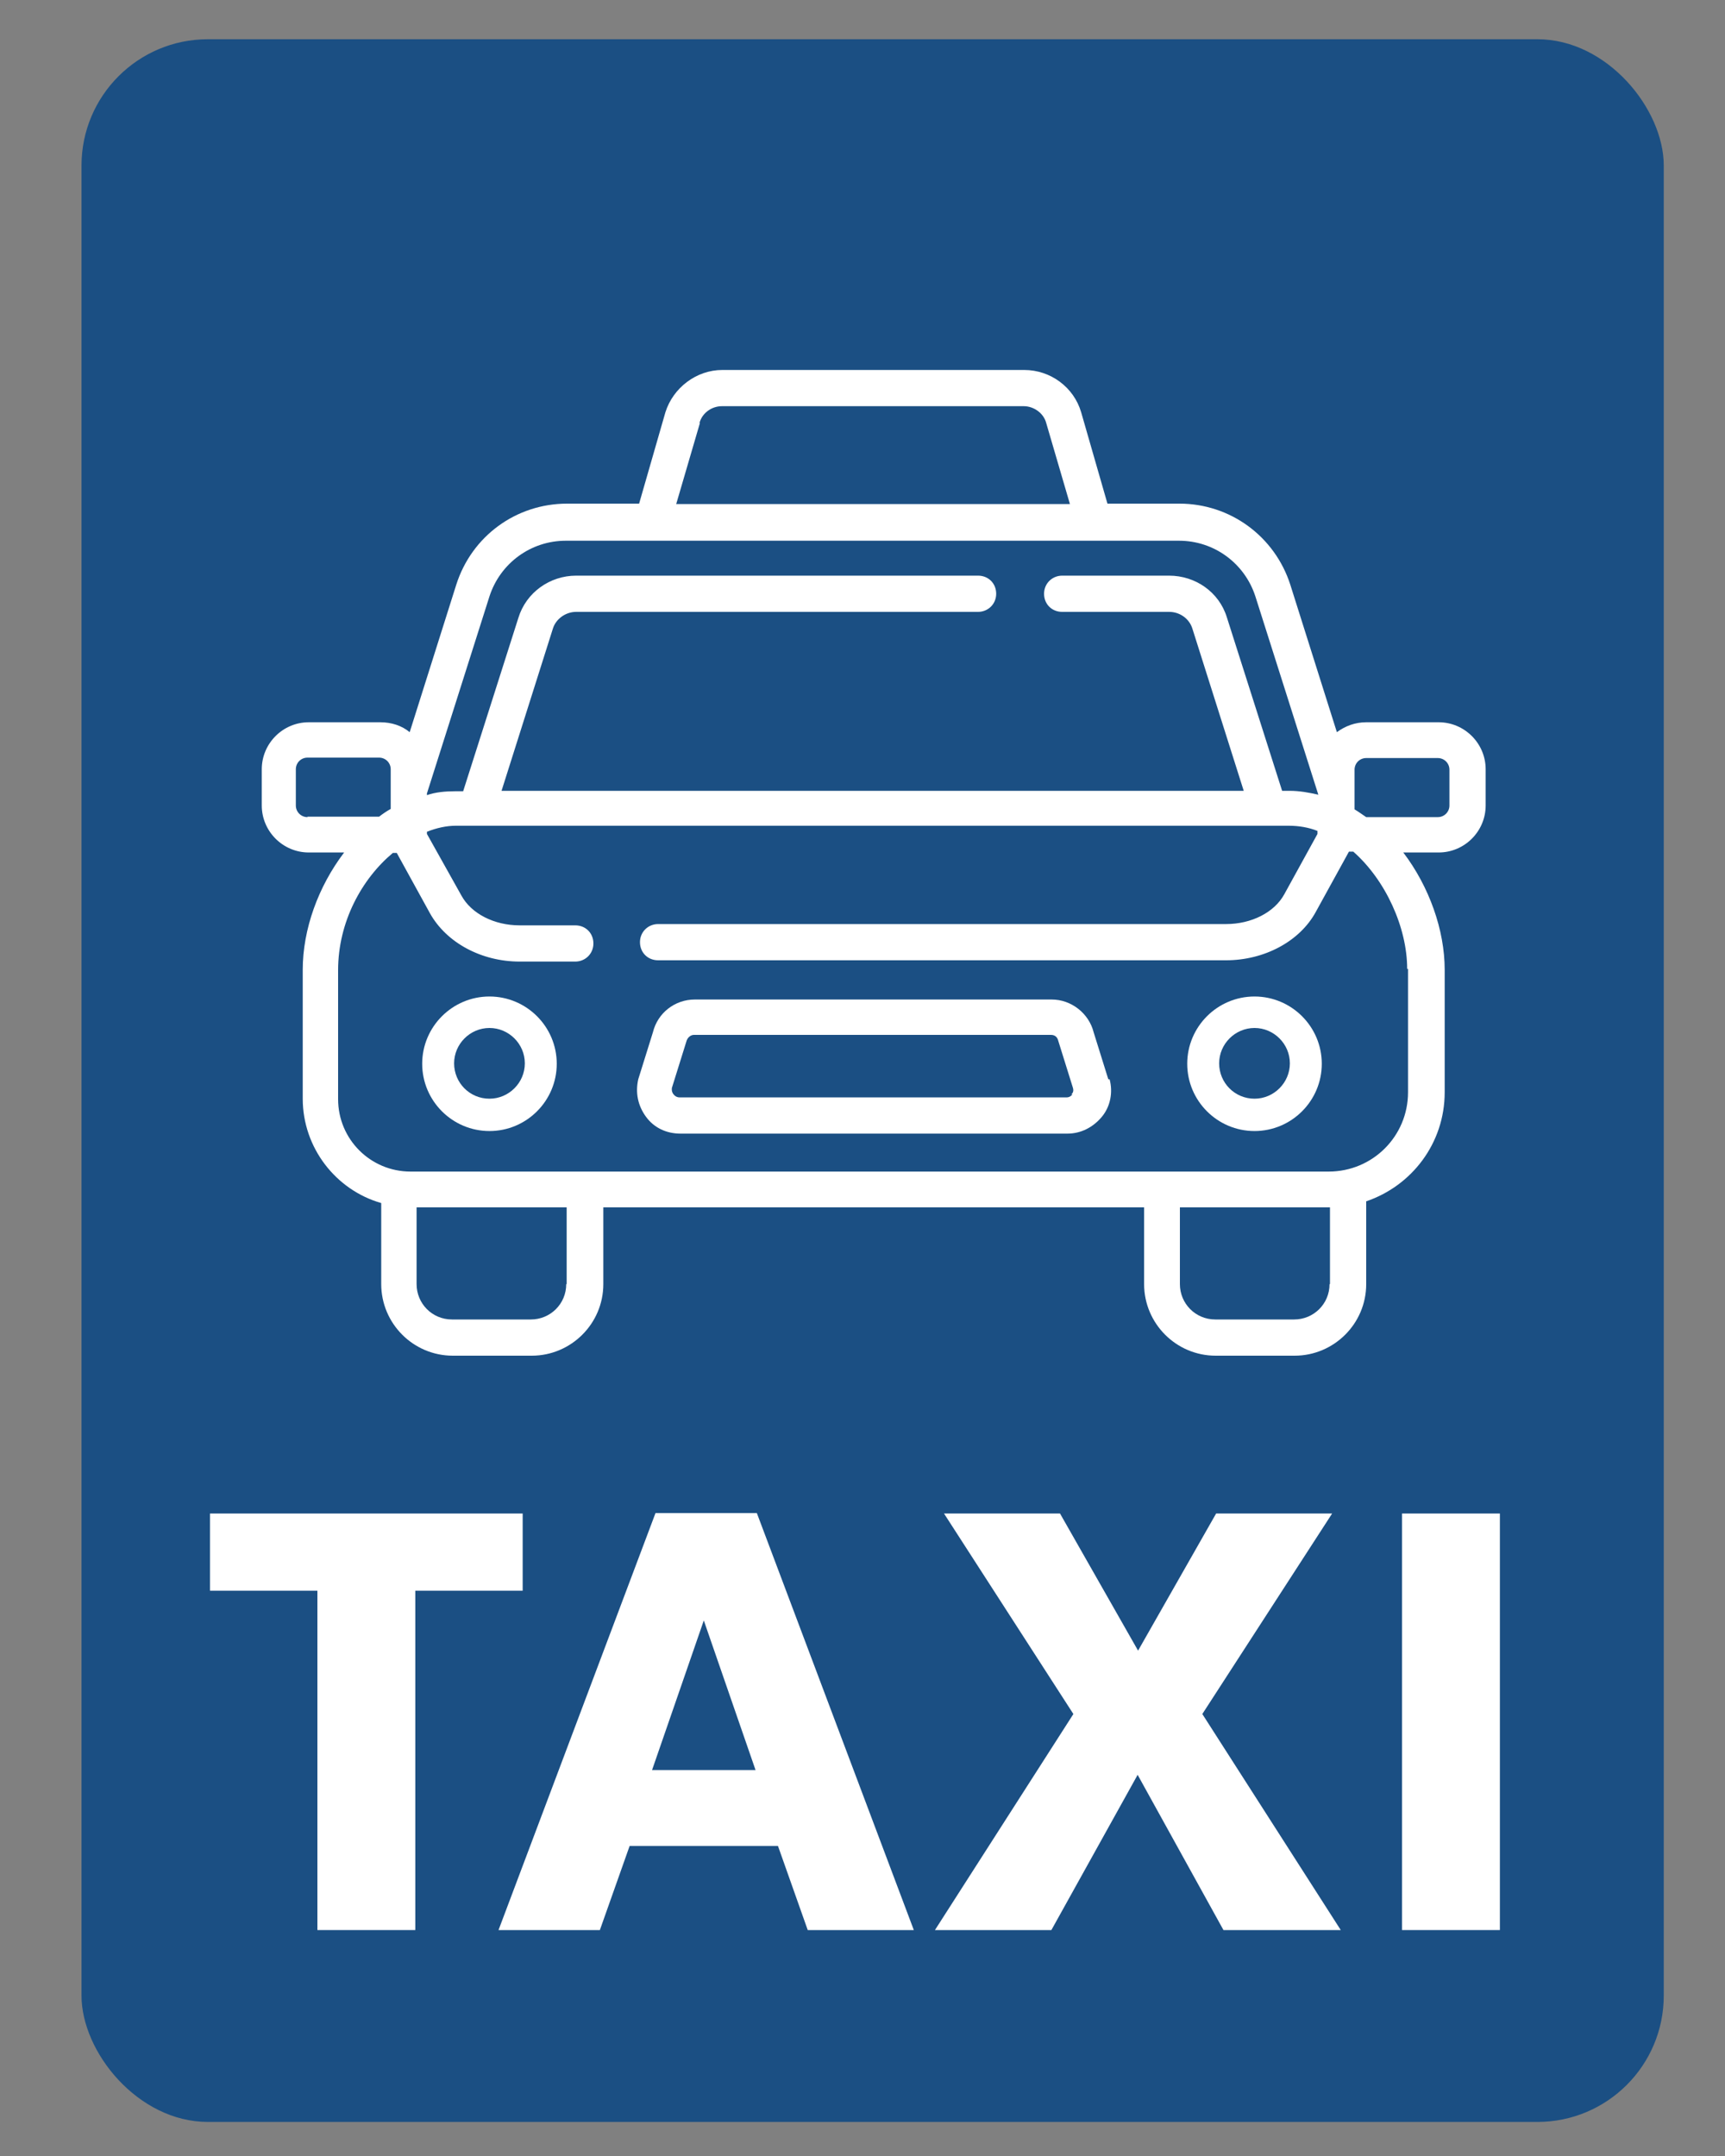 <?xml version="1.0" encoding="UTF-8"?>
<svg id="UAL_TAXI" xmlns="http://www.w3.org/2000/svg" version="1.1" xmlns:xlink="http://www.w3.org/1999/xlink" viewBox="0 0 400 500">
  <rect x="0" y="0" width="400" height="500" fill="#808080" stroke="none"/>
  <!-- Generator: Adobe Illustrator 29.3.1, SVG Export Plug-In . SVG Version: 2.1.0 Build 151)  -->
  <defs>
    <style>
      .st0 {
        fill: #fff;
      }

      .st1 {
        fill: #1b4f83;
      }
    </style>
  </defs>
  <rect id="señal" class="st1" x="18.9" y="9.1" width="366.9" height="483" rx="29.3" ry="29.3"/>
  <path id="I" class="st0" d="M347.8,447.6h-22.7v-96.6h22.7v96.6Z"/>
  <path id="X" class="st0" d="M310.7,447.6h-27l-19.9-36-20,36h-27l32.1-50.1-30-46.5h26.9l18.1,31.8,18.1-31.8h26.9l-30.1,46.5,32.1,50.1h-.2Z"/>
  <path id="A" class="st0" d="M211.9,447.6h-24.6l-6.9-19.5h-34.4l-6.9,19.5h-23.5l36.4-96.7h23.5l36.4,96.7h0ZM175.2,410.5l-12-34.7-12,34.7h24.1-.1Z"/>
  <path id="T" class="st0" d="M121.2,368.9h-24.9v78.7h-22.7v-78.7h-24.9v-17.9h72.5v17.9h0Z"/>
  <g id="TAXI">
    <path class="st0" d="M333.4,167.5h-16.6c-2.6,0-4.9.9-6.8,2.3l-10.8-34.2c-3.6-11.2-13.9-18.8-25.7-18.8h-16.7l-6.1-21.2c-1.7-5.8-7.1-9.8-13.2-9.8h-70c-6,0-11.4,4.1-13.2,9.8l-6.1,21.2h-16.7c-11.8,0-22.1,7.5-25.7,18.8l-10.8,34.2c-1.8-1.5-4.2-2.3-6.8-2.3h-16.6c-6,0-10.9,4.9-10.9,10.9v8.4c0,6,4.9,10.9,10.9,10.9h8.2c-6,7.9-9.6,17.8-9.6,27.2v29.9c0,11.4,7.7,21.2,18.2,24.2v18.8c0,9.1,7.4,16.6,16.6,16.6h18.3c9.1,0,16.6-7.4,16.6-16.6v-17.8h125.4v17.8c0,9.1,7.4,16.6,16.6,16.6h18.3c9.1,0,16.6-7.4,16.6-16.6v-19.2c10.6-3.6,18.2-13.5,18.2-25.3v-28.4c0-9.2-3.6-19.3-9.6-27.2h8.2c6,0,10.9-4.9,10.9-10.9v-8.4c0-6-4.9-10.9-10.9-10.9h-.4ZM162.2,98.1c.6-2.3,2.8-3.9,5.2-3.9h70c2.3,0,4.6,1.6,5.2,3.9l5.5,18.8h-91.3l5.5-18.8h-.1ZM99,184.2v-.2l14.5-45.7c2.5-7.7,9.6-12.9,17.7-12.9h142.2c8.1,0,15.2,5.2,17.7,12.9l14.6,46h0c-2.2-.5-4.4-.9-6.6-.9h-1.8l-12.8-40.2c-1.8-5.9-7.3-9.7-13.4-9.7h-24.8c-2.3,0-4.2,1.8-4.2,4.2s1.8,4.2,4.2,4.2h24.8c2.5,0,4.7,1.6,5.4,3.9l11.9,37.6H116.3l11.9-37.6c.7-2.3,3-3.9,5.4-3.9h93.2c2.3,0,4.2-1.8,4.2-4.2s-1.8-4.2-4.2-4.2h-93.2c-6.1,0-11.6,3.9-13.4,9.8l-12.8,40.2h-1.8c-2.3,0-4.6.2-6.6.9h0ZM71.3,189.5c-1.5,0-2.7-1.2-2.7-2.7v-8.4c0-1.5,1.2-2.7,2.7-2.7h16.6c1.5,0,2.7,1.2,2.7,2.7v9.2c-.9.5-1.8,1.1-2.7,1.8h-16.6ZM131.3,297.8h0c0,4.6-3.7,8.2-8.2,8.2h-18.3c-4.6,0-8.2-3.7-8.2-8.2v-17.8h34.8v17.8ZM308.3,297.8h0c0,4.6-3.7,8.2-8.2,8.2h-18.3c-4.6,0-8.2-3.7-8.2-8.2v-17.8h34.8v17.8h0ZM326.5,224.9v28.4c0,10.2-8.2,18.4-18.4,18.4H95.2c-9.3,0-16.8-7.5-16.8-16.8v-29.9c0-11.2,5.5-21.2,12.7-27.2h.9l7.7,14c3.8,6.8,11.9,11.2,20.8,11.2h12.9c2.3,0,4.2-1.8,4.2-4.2s-1.8-4.2-4.2-4.2h-12.9c-5.9,0-11.2-2.7-13.5-6.9l-8-14.3v-.5c2.2-.9,4.6-1.4,6.6-1.4h193.3c2.3,0,4.6.4,6.6,1.2v.7h0l-7.7,14c-2.3,4.2-7.6,6.9-13.5,6.9h-131.7c-2.3,0-4.2,1.8-4.2,4.2s1.8,4.2,4.2,4.2h131.7c8.9,0,17.1-4.4,20.8-11.2l7.7-14h1c7.5,6.6,12.5,17.6,12.5,27.2h.2ZM336.1,186.8c0,1.5-1.2,2.7-2.7,2.7h-16.6c-.9-.6-1.7-1.2-2.7-1.8v-4.2h0v-5c0-1.5,1.2-2.7,2.7-2.7h16.6c1.5,0,2.7,1.2,2.7,2.7v8.4Z"/>
    <path class="st0" d="M257,250.3l-3.4-10.9c-1.1-4.4-5.2-7.6-9.7-7.6h-82.8c-4.6,0-8.6,3.1-9.7,7.6l-3.4,10.9c-.7,3.1-.1,6.1,1.8,8.7s4.8,3.9,8,3.9h89.7c3.2,0,6-1.5,8-3.9s2.6-5.7,1.8-8.7h-.2ZM248.7,253.8c-.2.2-.6.7-1.4.7h-89.7c-.7,0-1.2-.4-1.4-.7-.2-.2-.5-.7-.4-1.5l3.4-10.9c.2-.7.9-1.4,1.7-1.4h82.8c.9,0,1.5.5,1.7,1.4l3.4,10.9c.2.7,0,1.2-.4,1.5h0Z"/>
    <path class="st0" d="M113.5,231.1c-8.6,0-15.6,7-15.6,15.6s7,15.6,15.6,15.6,15.6-7,15.6-15.6-7-15.6-15.6-15.6ZM113.5,254.8c-4.6,0-8.2-3.7-8.2-8.2s3.7-8.2,8.2-8.2,8.2,3.7,8.2,8.2-3.7,8.2-8.2,8.2Z"/>
    <path class="st0" d="M290.9,231.1c-8.6,0-15.6,7-15.6,15.6s7,15.6,15.6,15.6,15.6-7,15.6-15.6-7-15.6-15.6-15.6ZM290.9,254.8c-4.6,0-8.2-3.7-8.2-8.2s3.7-8.2,8.2-8.2,8.2,3.7,8.2,8.2-3.7,8.2-8.2,8.2Z"/>
  </g>
</svg>